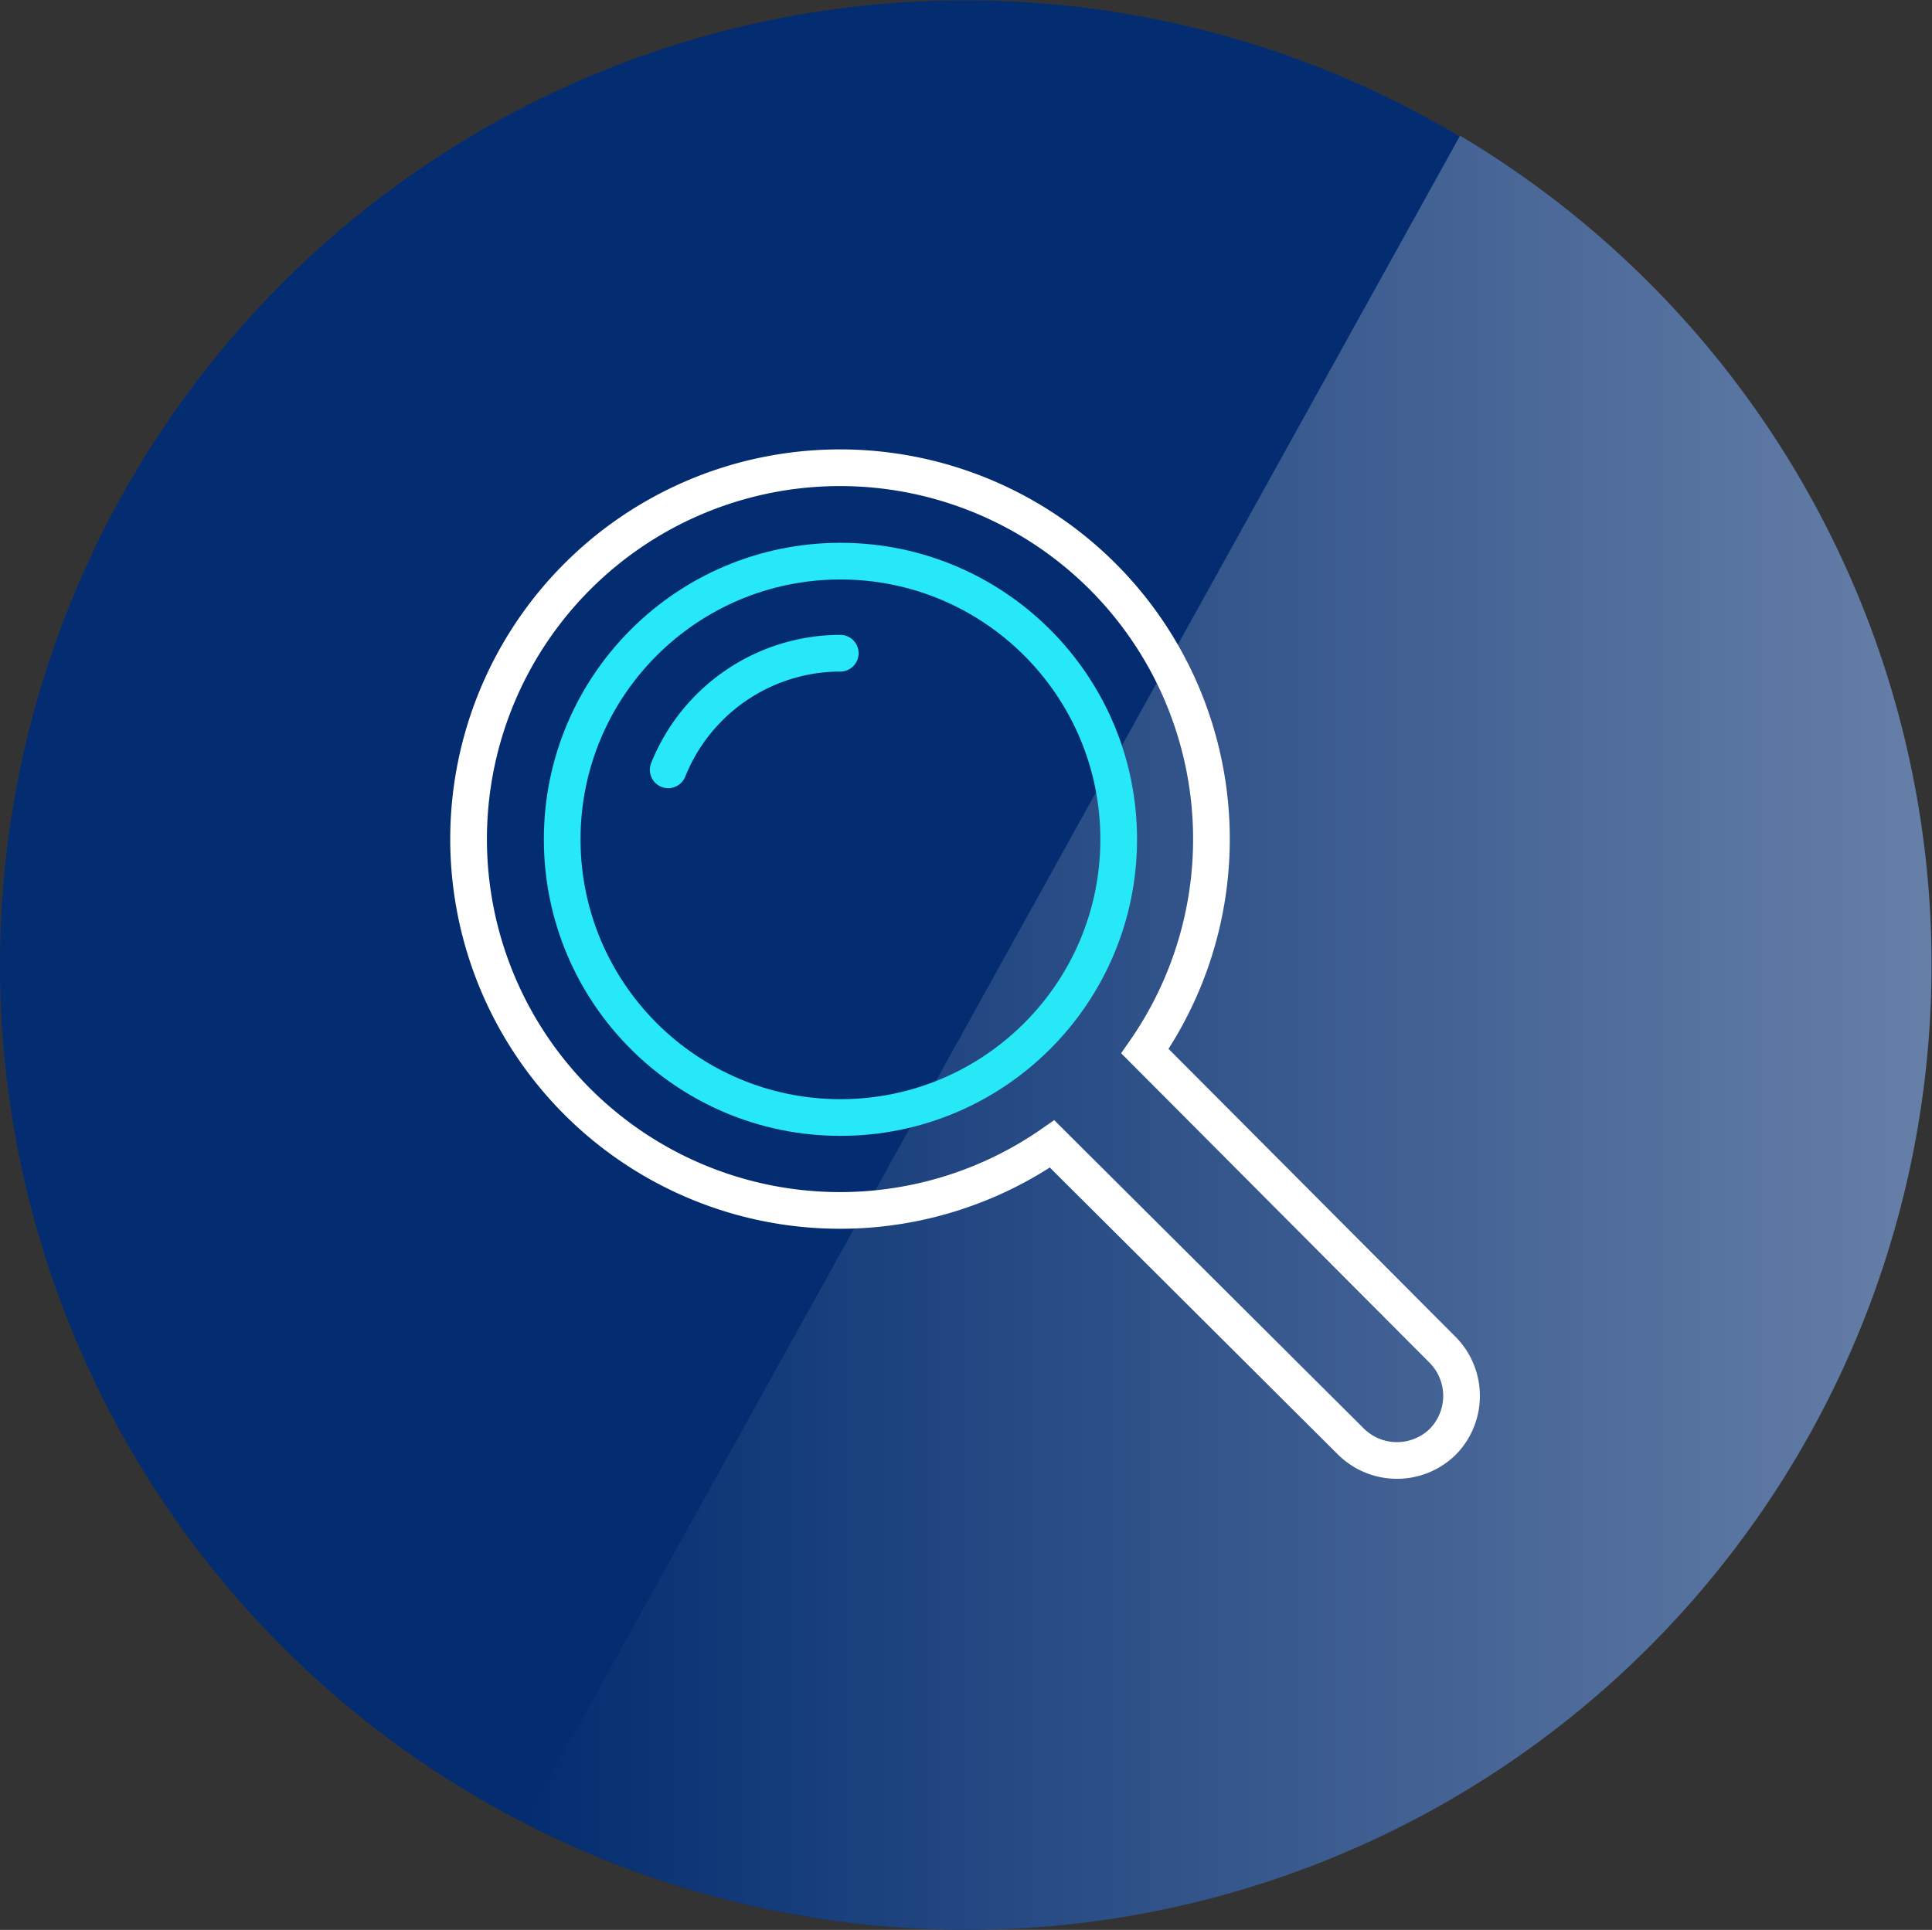 <svg id="Layer_1" data-name="Layer 1" xmlns="http://www.w3.org/2000/svg" xmlns:xlink="http://www.w3.org/1999/xlink" viewBox="0 0 105.33 105.24"><rect x="0" y="0" width="105.33" height="105.24" fill="#333333" stroke="none"/><defs><style>.cls-1{fill:#032d70;}.cls-2{fill:url(#linear-gradient);}.cls-3,.cls-4,.cls-5{fill:none;stroke-miterlimit:10;stroke-width:2px;}.cls-3,.cls-4{stroke:#26e8f7;}.cls-4,.cls-5{stroke-linecap:round;}.cls-5{stroke:#fff;}</style><linearGradient id="linear-gradient" x1="33.33" y1="63.09" x2="111.46" y2="63.09" gradientTransform="translate(-2.39 -4.39)" gradientUnits="userSpaceOnUse"><stop offset="0" stop-color="#032d70"/><stop offset="1" stop-color="#6881a9"/></linearGradient></defs><path class="cls-1" d="M107.54,55a52.6,52.6,0,1,1-52.6-52.6h0A52.54,52.54,0,0,1,107.54,55Z" transform="translate(-2.34 -2.38)"/><path class="cls-2" d="M81.94,9.78l-51,92a52.62,52.62,0,0,0,51-92Z" transform="translate(-2.34 -2.38)"/><circle class="cls-3" cx="45.82" cy="45.77" r="15.17"/><path class="cls-4" d="M38.77,44.36A10.12,10.12,0,0,1,48.15,38" transform="translate(-2.34 -2.38)"/><path class="cls-5" d="M81,76,64.76,59.7a20.25,20.25,0,1,0-5.06,5.06L76,81A3.57,3.57,0,0,0,81,81h0A3.57,3.57,0,0,0,81,76Z" transform="translate(-2.34 -2.38)"/></svg>